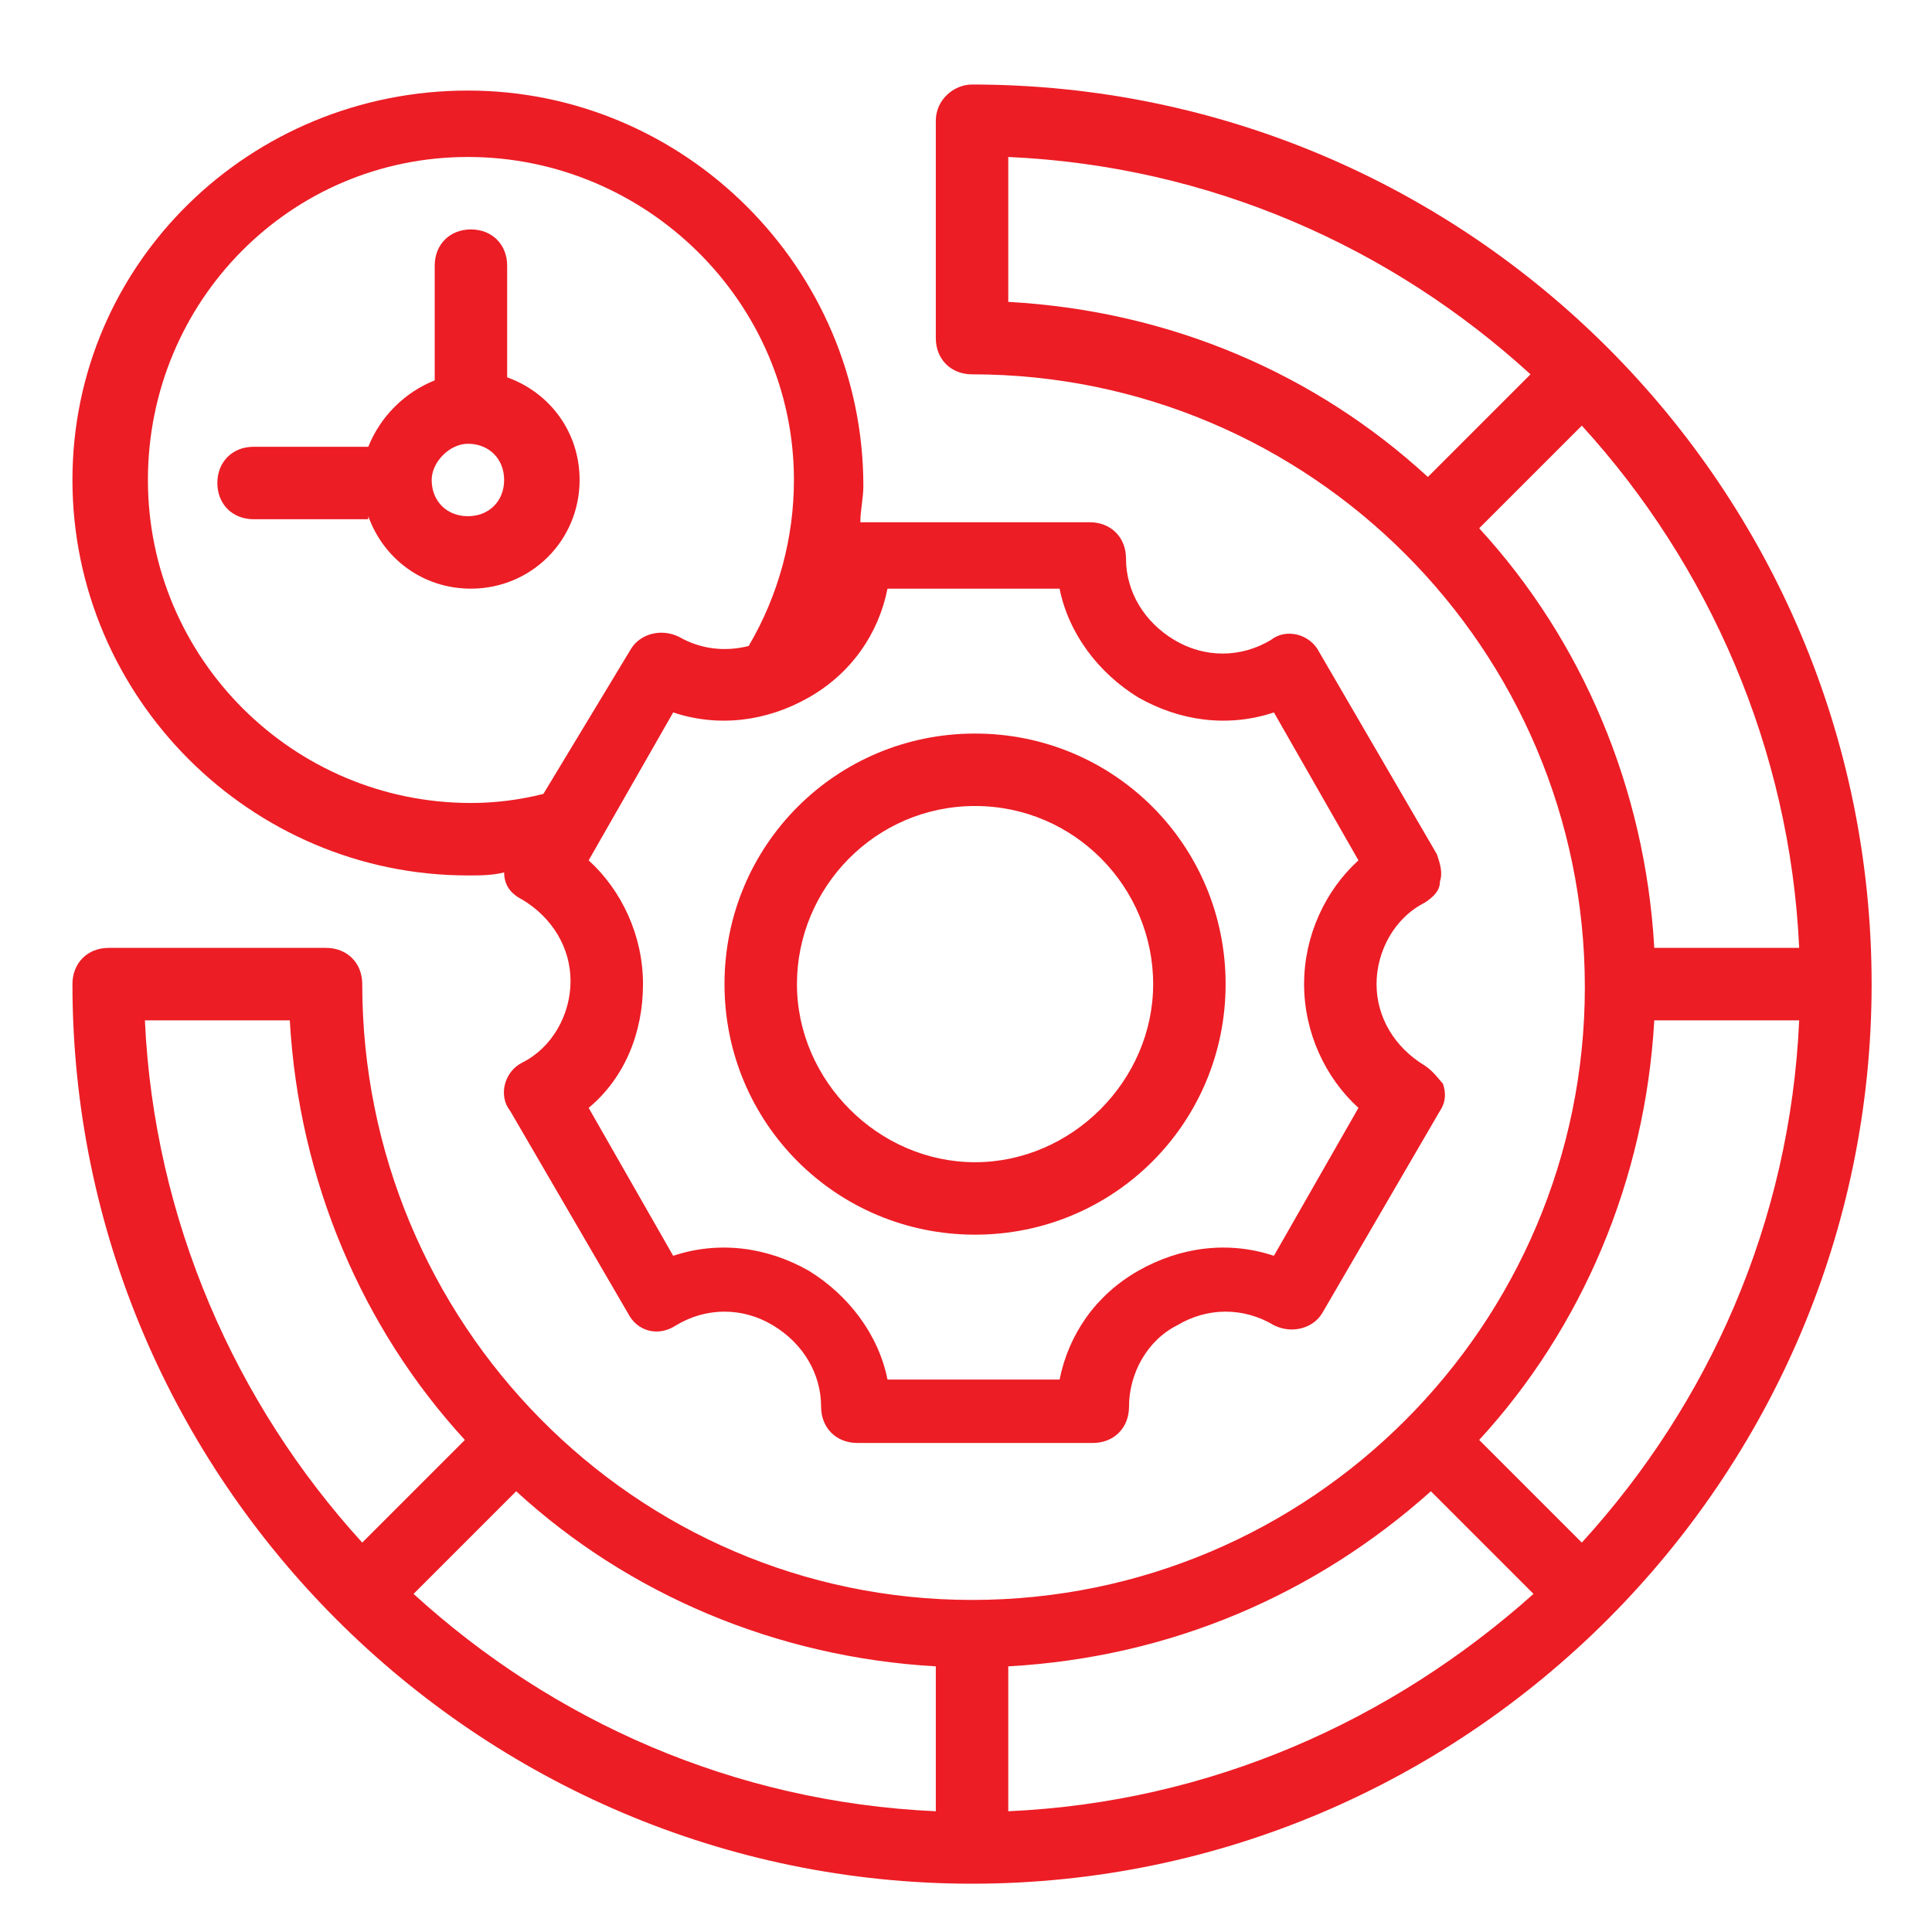 <?xml version="1.0" encoding="utf-8"?>
<!-- Generator: Adobe Illustrator 29.7.0, SVG Export Plug-In . SVG Version: 9.03 Build 0)  -->
<svg version="1.0" id="Layer_1" xmlns="http://www.w3.org/2000/svg" xmlns:xlink="http://www.w3.org/1999/xlink" x="0px" y="0px"
	 viewBox="0 0 64 64" style="enable-background:new 0 0 64 64;" xml:space="preserve">
<style type="text/css">
	.st0{fill:#EC1D25;}
</style>
<g>
	<g id="Outline">
		<g>
			<path class="st0" d="M24,32.6c0,4.6,3.7,8.3,8.3,8.3s8.3-3.7,8.3-8.3s-3.7-8.3-8.3-8.3S24,28,24,32.6z M32.3,26.7
				c3.3,0,5.9,2.7,5.9,5.9s-2.7,5.9-5.9,5.9s-5.9-2.7-5.9-5.9S29,26.7,32.3,26.7z"/>
			<path class="st0" d="M32.2,2.8C31.6,2.8,31,3.3,31,4v7.2c0,0.7,0.5,1.2,1.2,1.2c11.2,0,20.3,9.1,20.3,20.3s-9.1,20.3-20.3,20.3
				S12,43.8,12,32.6c0-0.7-0.5-1.2-1.2-1.2H3.6c-0.7,0-1.2,0.5-1.2,1.2c0,16.4,13.4,29.8,29.8,29.8S62,49,62,32.6S48.7,2.8,32.2,2.8
				z M33.4,10V5.2c6.7,0.3,12.7,3,17.3,7.2l-3.4,3.4C43.6,12.4,38.8,10.3,33.4,10z M49,17.5l3.4-3.4c4.2,4.6,6.9,10.7,7.2,17.3h-4.8
				C54.5,26.1,52.4,21.2,49,17.5z M54.8,33.8h4.8c-0.3,6.7-3,12.7-7.2,17.3L49,47.7C52.4,44,54.5,39.1,54.8,33.8z M47.4,49.4
				l3.4,3.4C46.1,57,40.1,59.7,33.4,60v-4.8C38.8,54.9,43.6,52.8,47.4,49.4z M31,55.2V60c-6.7-0.3-12.7-3-17.3-7.2l3.4-3.4
				C20.8,52.8,25.7,54.9,31,55.2z M9.6,33.8C9.9,39.1,12,44,15.4,47.7L12,51.1c-4.2-4.6-6.9-10.7-7.2-17.3
				C4.8,33.8,9.6,33.8,9.6,33.8z"/>
			<path class="st0" d="M47.2,35.3c-1-0.6-1.6-1.6-1.6-2.7c0-1.1,0.6-2.2,1.6-2.7c0.3-0.2,0.5-0.4,0.5-0.7c0.1-0.3,0-0.6-0.1-0.9
				l-3.9-6.7c-0.3-0.6-1.1-0.8-1.6-0.4c-1,0.6-2.2,0.6-3.2,0s-1.6-1.6-1.6-2.7c0-0.7-0.5-1.2-1.2-1.2h-7.6c0-0.4,0.1-0.8,0.1-1.2
				c0-7.2-5.9-13.1-13.1-13.1S2.4,8.7,2.4,15.9S8.3,29,15.5,29c0.4,0,0.8,0,1.2-0.1c0,0.4,0.2,0.7,0.6,0.9c1,0.6,1.6,1.6,1.6,2.7
				c0,1.1-0.6,2.2-1.6,2.7c-0.6,0.3-0.8,1.1-0.4,1.6l3.9,6.7c0.3,0.6,1,0.8,1.6,0.4c1-0.6,2.2-0.6,3.2,0c1,0.6,1.6,1.6,1.6,2.7
				c0,0.7,0.5,1.2,1.2,1.2h7.8c0.7,0,1.2-0.5,1.2-1.2c0-1.1,0.6-2.2,1.6-2.7c1-0.6,2.2-0.6,3.2,0c0.6,0.3,1.3,0.1,1.6-0.4l3.9-6.7
				c0.2-0.3,0.2-0.6,0.1-0.9C47.7,35.8,47.5,35.5,47.2,35.3L47.2,35.3z M18,26.3c-0.8,0.2-1.6,0.3-2.4,0.3
				c-5.9,0-10.7-4.8-10.7-10.7S9.6,5.2,15.5,5.2S26.3,10,26.3,15.9c0,1.9-0.5,3.8-1.5,5.5c-0.8,0.2-1.6,0.1-2.3-0.3
				c-0.6-0.3-1.3-0.1-1.6,0.4L18,26.3L18,26.3z M45,36.7l-2.8,4.9c-1.5-0.5-3.1-0.3-4.5,0.5c-1.4,0.8-2.3,2.1-2.6,3.6h-5.7
				c-0.3-1.5-1.3-2.8-2.6-3.6c-1.4-0.8-3-1-4.5-0.5l-2.8-4.9c1.2-1,1.8-2.5,1.8-4.1c0-1.6-0.7-3.1-1.8-4.1l2.8-4.9
				c1.5,0.5,3.1,0.3,4.5-0.5c1.4-0.8,2.3-2.1,2.6-3.6h5.7c0.3,1.5,1.3,2.8,2.6,3.6c1.4,0.8,3,1,4.5,0.5l2.8,4.9
				c-1.1,1-1.8,2.5-1.8,4.1C43.2,34.2,43.9,35.7,45,36.7z"/>
			<path class="st0" d="M12.2,17.1c0.5,1.4,1.8,2.4,3.4,2.4c2,0,3.6-1.6,3.6-3.6c0-1.6-1-2.9-2.4-3.4V8.8c0-0.7-0.5-1.2-1.2-1.2
				s-1.2,0.5-1.2,1.2v3.8c-1,0.4-1.8,1.2-2.2,2.2H8.4c-0.7,0-1.2,0.5-1.2,1.2s0.5,1.2,1.2,1.2H12.2z M15.5,14.7
				c0.7,0,1.2,0.5,1.2,1.2c0,0.7-0.5,1.2-1.2,1.2s-1.2-0.5-1.2-1.2C14.3,15.3,14.9,14.7,15.5,14.7z"/>
		</g>
	</g>
</g>
</svg>
